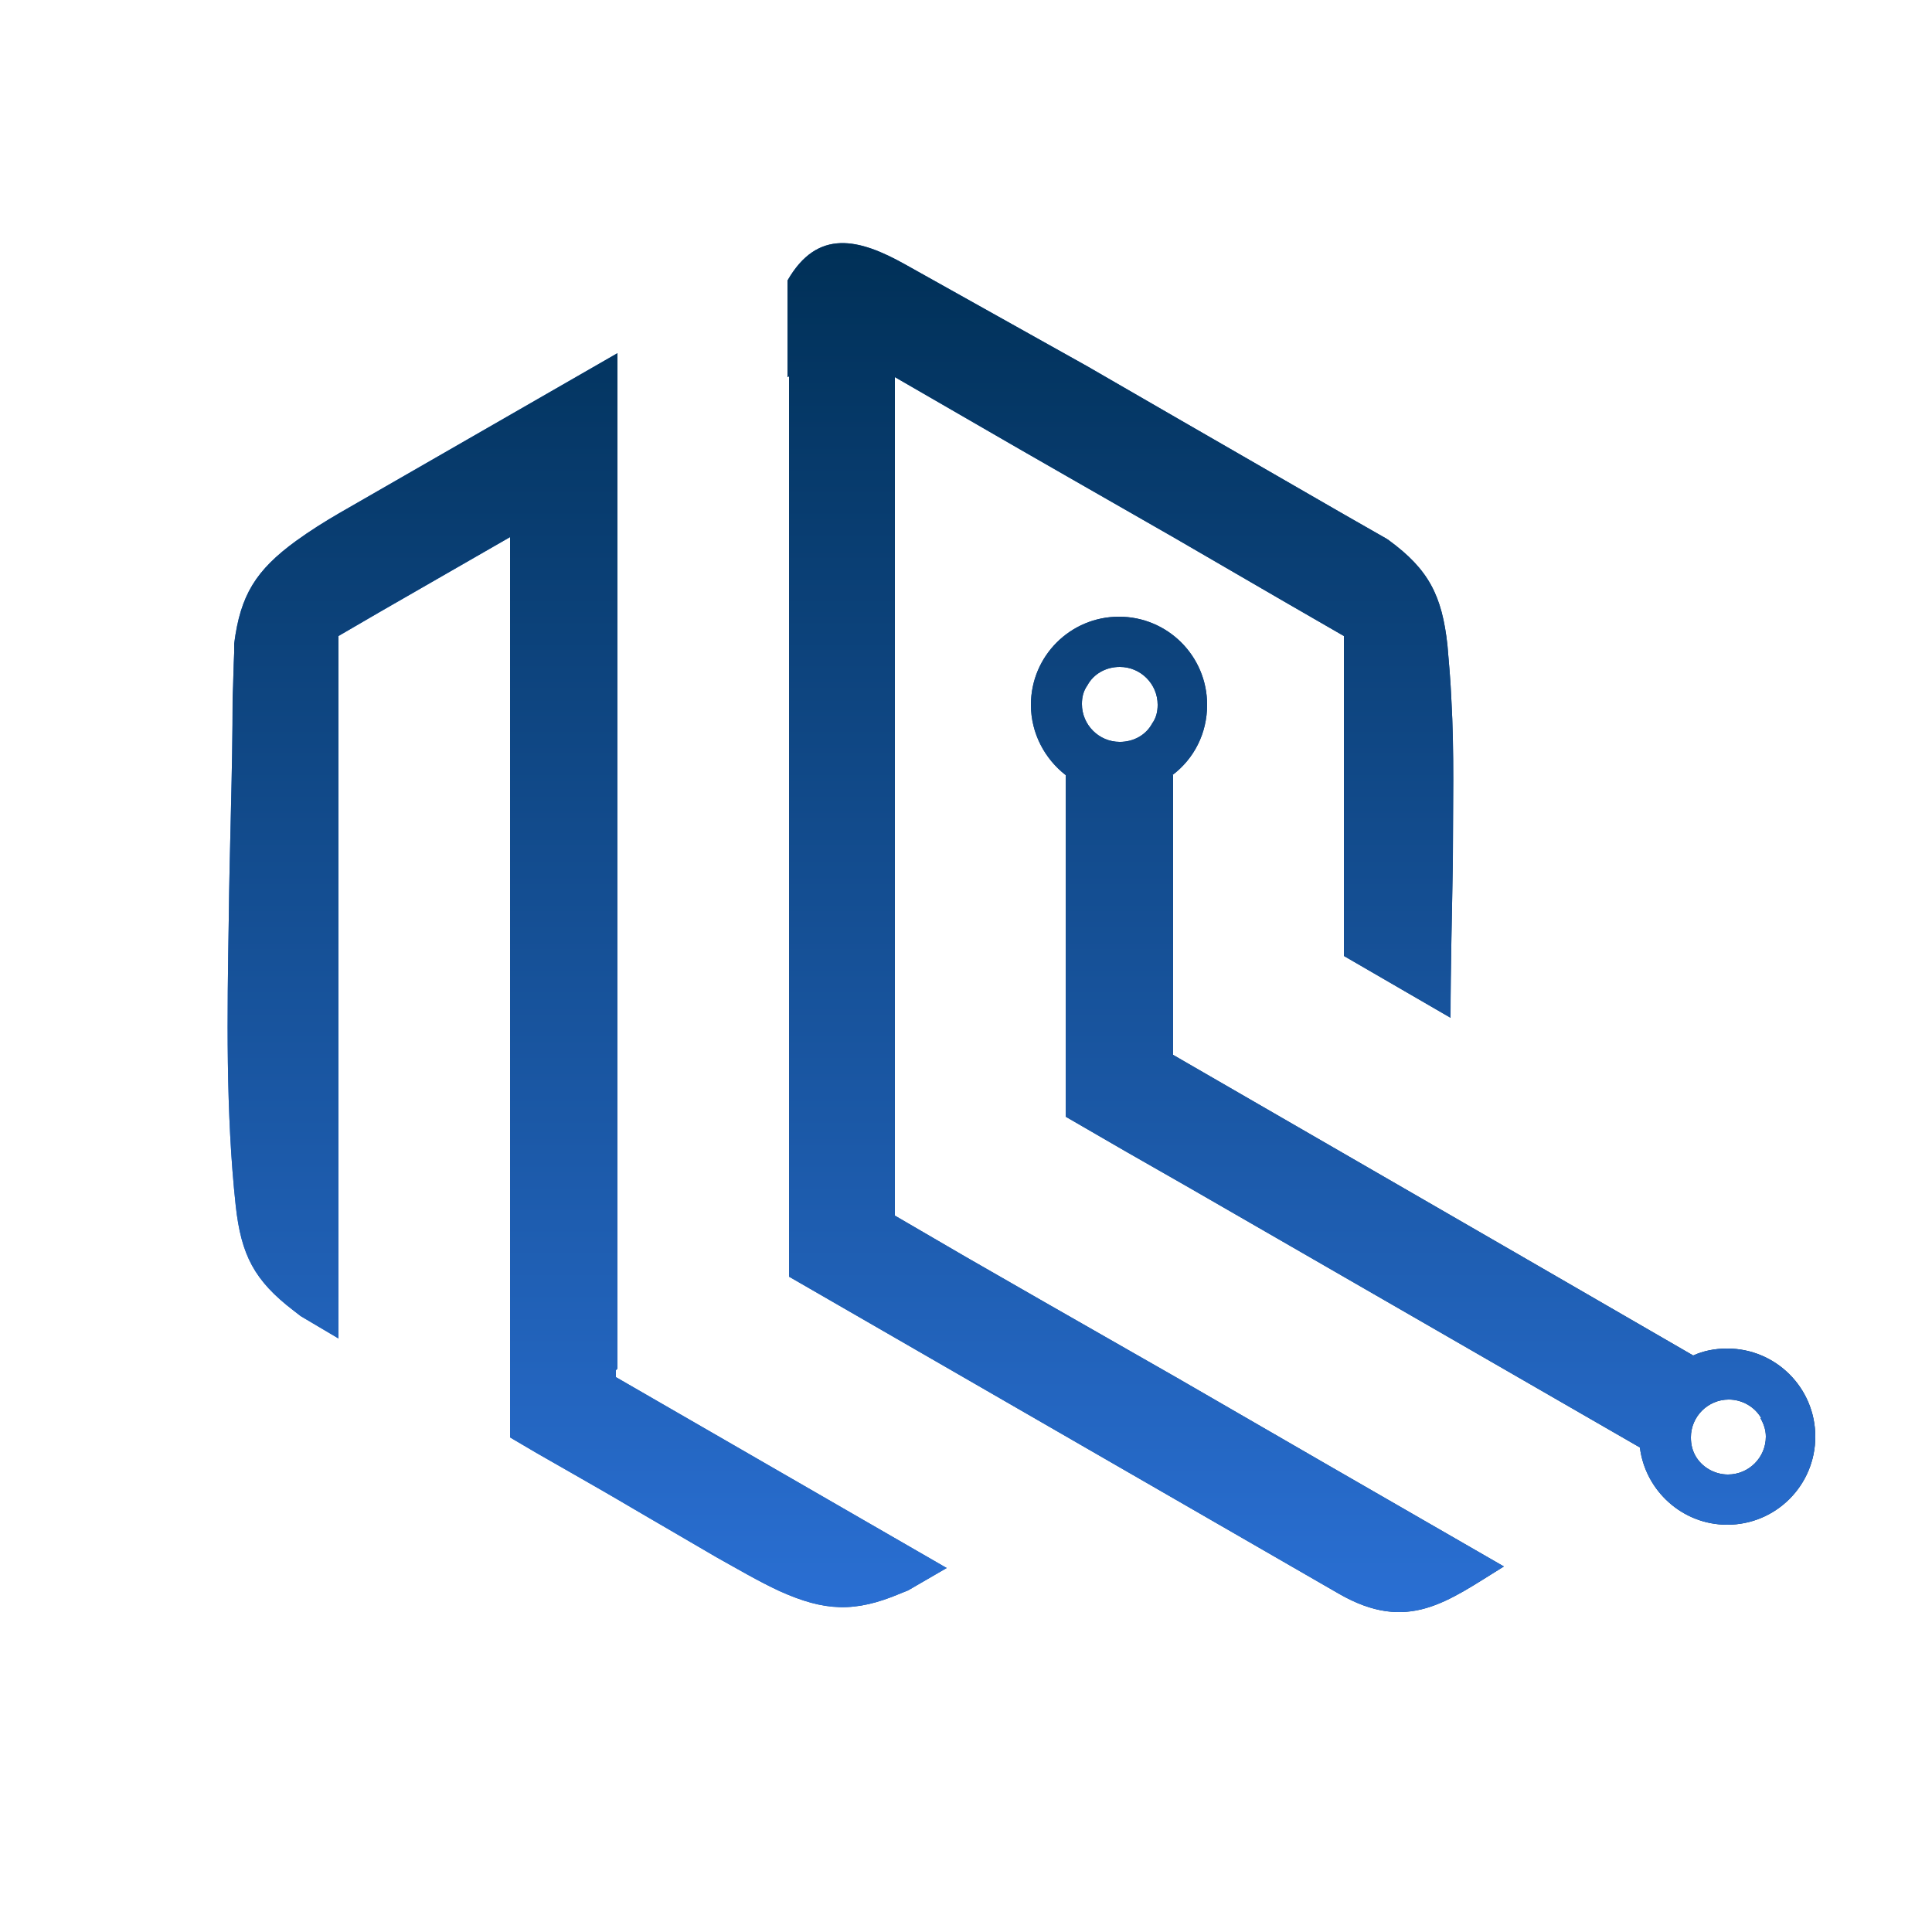 <?xml version="1.0" encoding="UTF-8"?>
<svg id="a" data-name="Ebene 1" xmlns="http://www.w3.org/2000/svg" xmlns:xlink="http://www.w3.org/1999/xlink" viewBox="0 0 25 25">
  <defs>
    <style>
      .e {
        fill: url(#d);
      }

      .f {
        clip-rule: evenodd;
      }

      .f, .g {
        fill: url(#b);
      }

      .g {
        fill-rule: evenodd;
      }

      .h {
        clip-path: url(#c);
      }
    </style>
    <linearGradient id="b" data-name="Unbenannter Verlauf 39" x1="2.96" y1="12" x2="23.5" y2="12" gradientUnits="userSpaceOnUse">
      <stop offset="0" stop-color="#2a6fd3"/>
      <stop offset="1" stop-color="#003057"/>
    </linearGradient>
    <clipPath id="c">
      <path class="f" d="M10.21,4.87v11.65l3.52,2.03,3.59,2.07c.9.52,1.41.1,2.14-.35l-2.29-1.32-1.92-1.11-.84-.48-.84-.48-1.08-.62-.91-.53V4.88l1.61.93.61.35,1.38.79,1.43.83.78.45v4.14l1.38.8c0-.68.02-1.37.03-2.05,0-.68.02-1.38-.02-2.08-.01-.23-.03-.46-.05-.69-.07-.64-.24-.98-.76-1.36l-.03-.02-.56-.32-2.22-1.28-1.09-.63-2.36-1.32c-.59-.33-1.13-.47-1.52.21v1.25ZM22.78,18.35c.04.07.07.15.07.24,0,.27-.22.49-.49.49-.18,0-.34-.1-.42-.24-.04-.07-.06-.15-.06-.24,0-.27.22-.49.49-.49.18,0,.34.1.42.24ZM14.07,8.87c.08-.15.24-.24.42-.24.27,0,.49.22.49.49,0,.09-.02.17-.07.24-.08.15-.24.24-.42.24-.27,0-.49-.22-.49-.49,0-.09.02-.17.07-.24ZM15.17,10.03c.28-.21.45-.54.45-.91,0-.63-.51-1.14-1.14-1.14s-1.14.51-1.14,1.14c0,.37.18.7.45.91v4.42l.76.44.84.48,5.83,3.36c.07.56.55,1,1.13,1,.63,0,1.14-.51,1.14-1.14s-.51-1.14-1.14-1.14c-.16,0-.31.03-.44.09l-2.23-1.29-2.51-1.45-1.99-1.15v-3.62ZM7.99,17.71V4.57l-3.6,2.07h0c-.19.11-.38.23-.56.36-.52.38-.72.7-.8,1.33v.12c-.01.19-.01.38-.02.57,0,.96-.04,1.93-.05,2.89-.02,1.2-.04,2.49.09,3.69.07.64.24.97.75,1.36l.09.07.49.29v-9.09l.55-.32,1.67-.96v11.65l.34.2h0s.42.24.42.24c.28.16.56.32.83.48.36.21.72.42,1.08.63.27.15.54.31.82.44.58.26.97.28,1.56.03l.1-.04.5-.29-4.28-2.47v-.09Z"/>
    </clipPath>
    <linearGradient id="d" data-name="Unbenannter Verlauf 39" x1="13.22" y1="20.86" x2="13.22" y2="3.14" xlink:href="#b"/>
  </defs>
  <path class="g" d="M10.21,4.87v11.65l3.52,2.03,3.59,2.07c.9.52,1.41.1,2.14-.35l-2.29-1.32-1.92-1.11-.84-.48-.84-.48-1.08-.62-.91-.53V4.88l1.61.93.61.35,1.38.79,1.43.83.78.45v4.14l1.38.8c0-.68.02-1.37.03-2.05,0-.68.02-1.38-.02-2.08-.01-.23-.03-.46-.05-.69-.07-.64-.24-.98-.76-1.36l-.03-.02-.56-.32-2.22-1.28-1.09-.63-2.36-1.32c-.59-.33-1.13-.47-1.52.21v1.25ZM22.78,18.35c.04.07.07.15.07.24,0,.27-.22.49-.49.49-.18,0-.34-.1-.42-.24-.04-.07-.06-.15-.06-.24,0-.27.22-.49.49-.49.18,0,.34.1.42.24ZM14.07,8.87c.08-.15.24-.24.42-.24.27,0,.49.22.49.49,0,.09-.02.17-.07.24-.08.15-.24.24-.42.24-.27,0-.49-.22-.49-.49,0-.09.02-.17.07-.24ZM15.17,10.03c.28-.21.45-.54.45-.91,0-.63-.51-1.14-1.14-1.14s-1.14.51-1.14,1.14c0,.37.18.7.45.91v4.42l.76.44.84.48,5.83,3.36c.07.56.55,1,1.13,1,.63,0,1.14-.51,1.14-1.14s-.51-1.14-1.14-1.14c-.16,0-.31.03-.44.09l-2.23-1.29-2.51-1.45-1.99-1.15v-3.62ZM7.99,17.71V4.57l-3.6,2.07h0c-.19.11-.38.23-.56.36-.52.38-.72.7-.8,1.33v.12c-.01.19-.01.38-.02.57,0,.96-.04,1.93-.05,2.89-.02,1.2-.04,2.49.09,3.69.07.64.24.97.75,1.36l.09.07.49.29v-9.09l.55-.32,1.67-.96v11.65l.34.2h0s.42.24.42.24c.28.16.56.32.83.48.36.21.72.42,1.08.63.27.15.54.31.82.44.58.26.97.28,1.56.03l.1-.04.5-.29-4.28-2.47v-.09Z"/>
  <g class="h">
    <rect class="e" x="2.94" y="2.95" width="20.56" height="18.19"/>
  </g>
</svg>